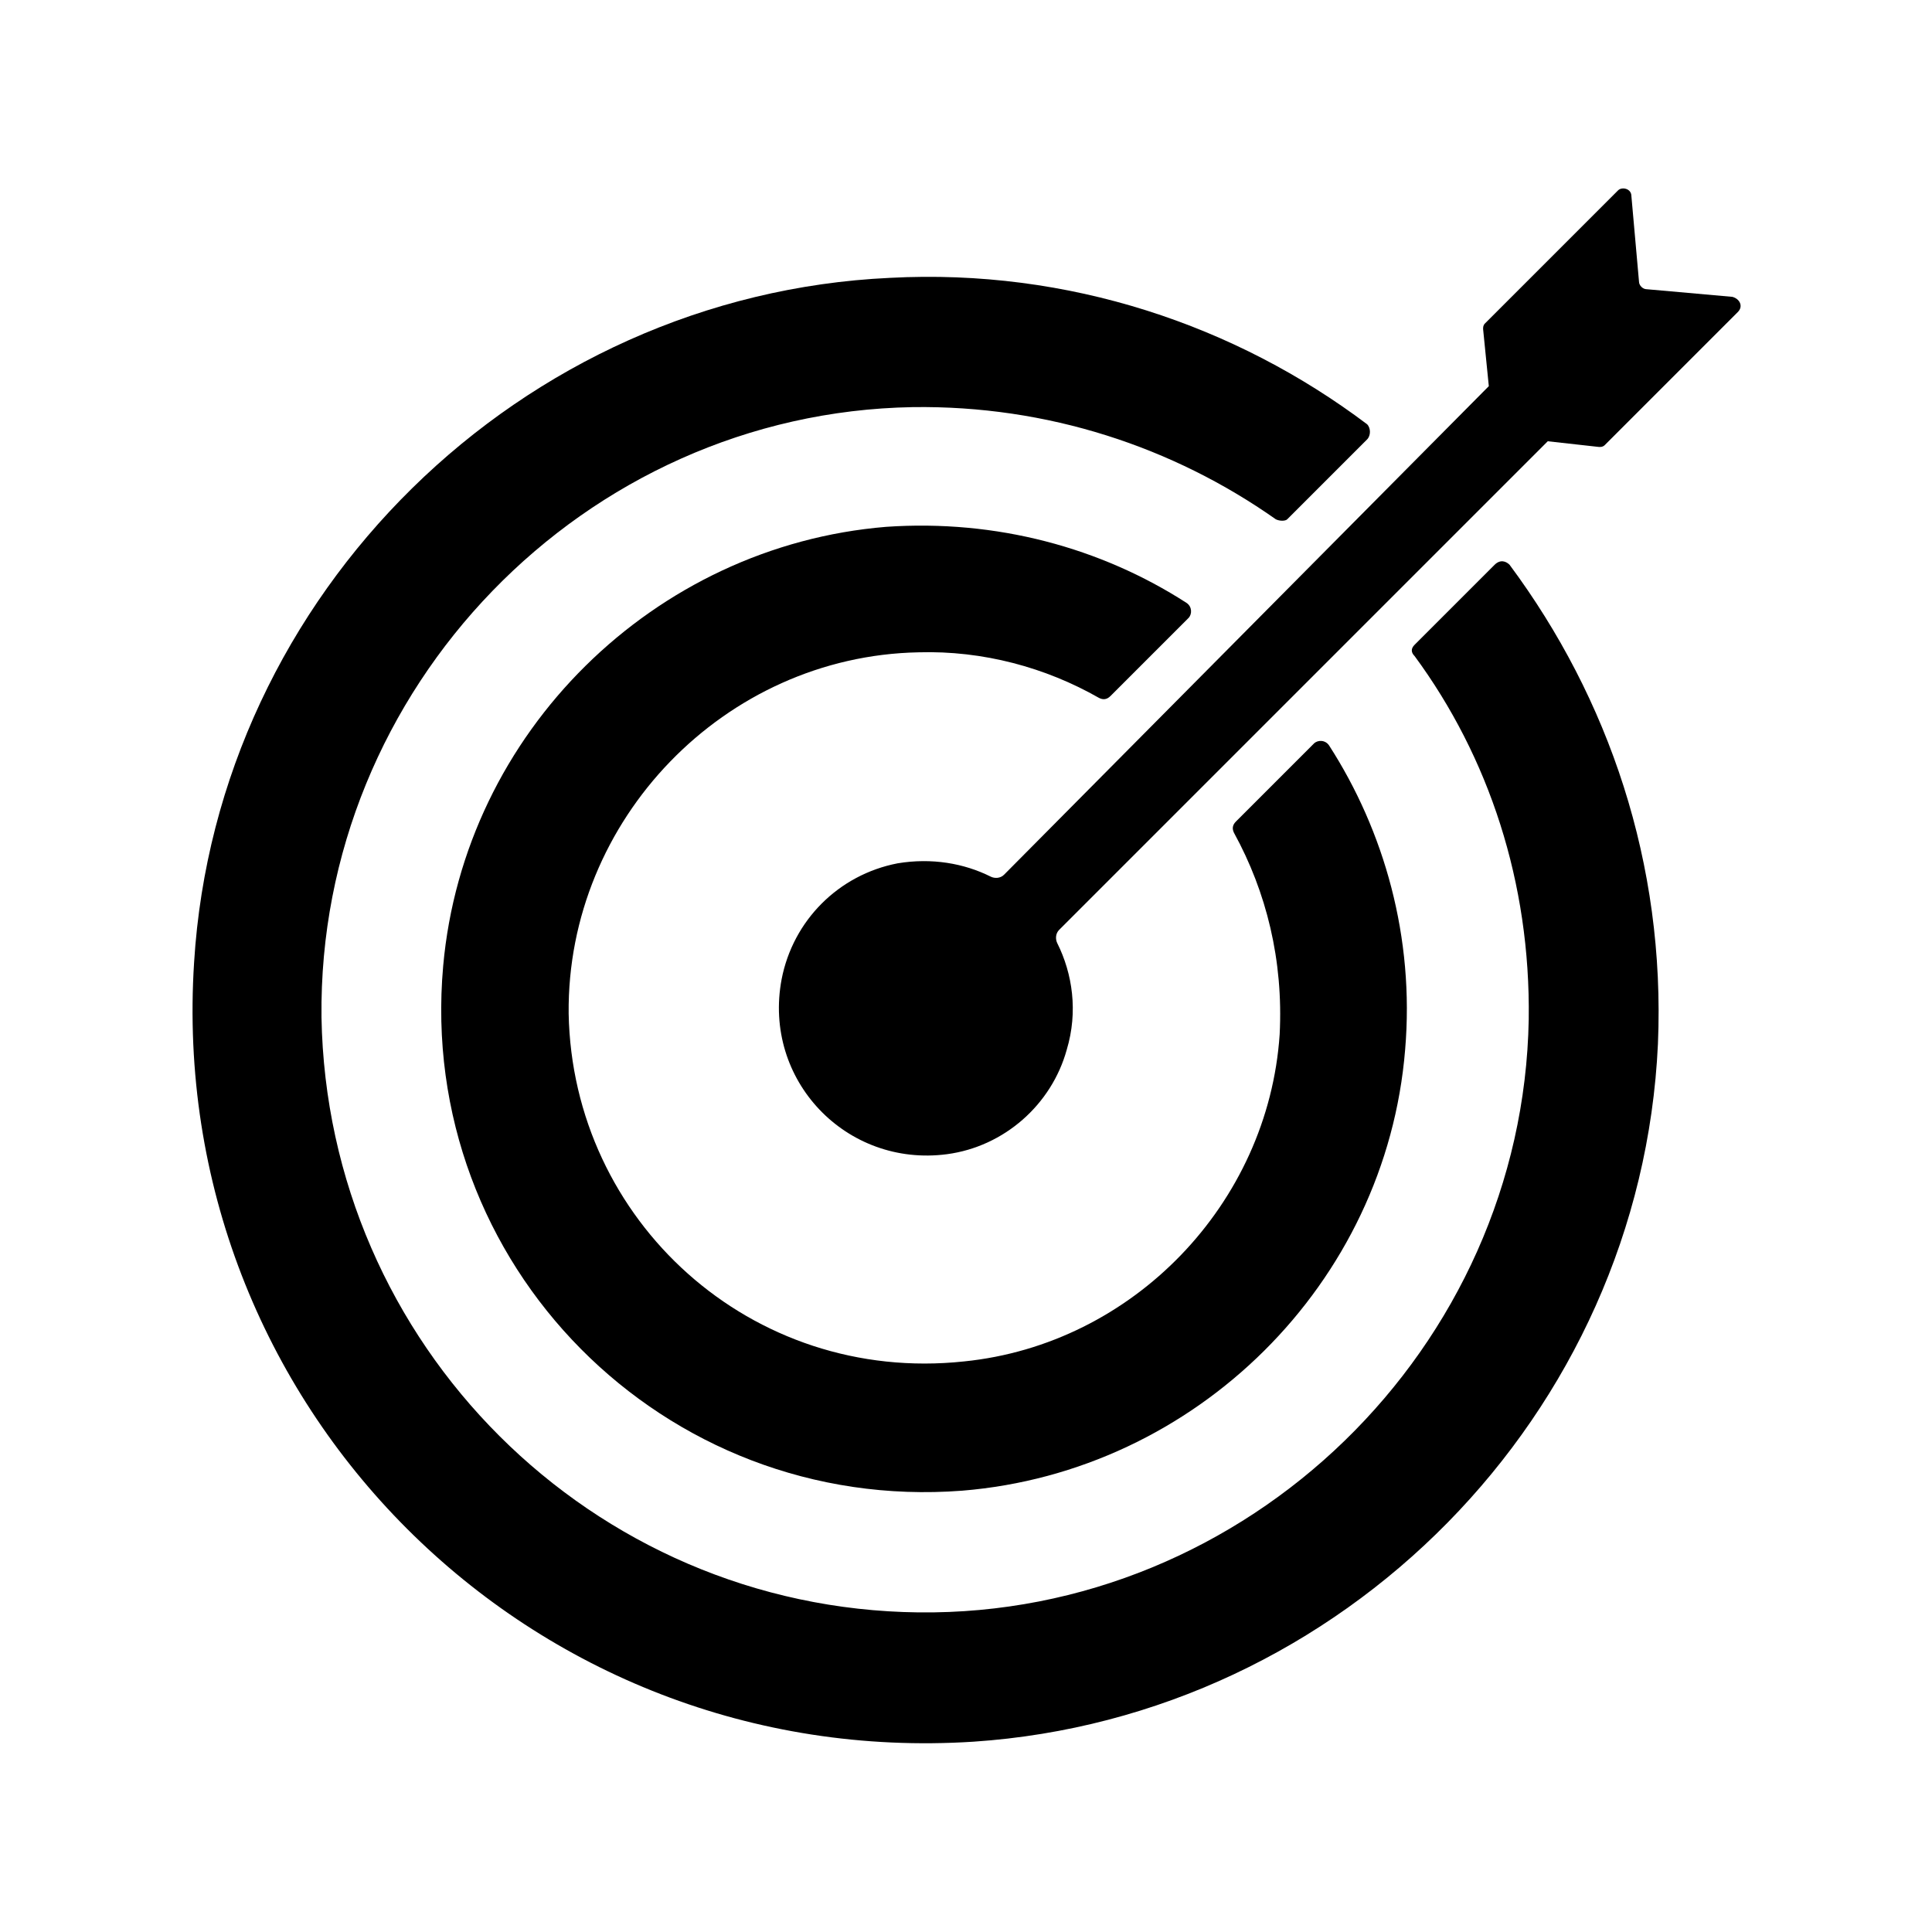 <?xml version="1.0" encoding="UTF-8"?>
<!-- Uploaded to: SVG Repo, www.svgrepo.com, Generator: SVG Repo Mixer Tools -->
<svg fill="#000000" width="800px" height="800px" version="1.1" viewBox="144 144 512 512" xmlns="http://www.w3.org/2000/svg">
 <g>
  <path d="m544.09 293.7c-1.008-1.008-2.519-1.512-4.031 0l-21.16 21.16c-1.008 1.008-1.008 2.016 0 3.023 19.648 26.703 30.73 59.953 30.23 96.227-1.516 87.16-74.566 158.2-161.73 157.19-86.656-1.008-156.68-71.039-158.2-157.69-1.008-87.16 69.527-160.21 156.68-161.72 35.77-0.504 69.023 10.578 96.227 29.727 1.008 0.504 2.519 0.504 3.023 0l21.16-21.16c1.008-1.008 1.008-3.023 0-4.031-34.762-26.199-79.098-41.312-126.46-38.793-97.738 4.535-178.35 83.633-184.39 181.37-7.559 117.39 89.176 214.12 206.56 206.56 97.738-6.551 176.84-86.656 181.37-184.9 2.019-47.863-13.098-91.695-39.293-126.96z"/>
  <path d="m387.4 316.87c17.129-0.504 33.754 4.031 47.863 12.09 1.008 0.504 2.016 0.504 3.023-0.504l20.656-20.656c1.008-1.008 1.008-3.023-0.504-4.031-22.672-14.609-50.383-22.168-79.602-20.152-61.465 5.039-111.85 54.41-117.39 116.38-7.055 79.098 58.441 145.1 137.54 139.05 61.969-5.039 112.35-54.914 117.39-116.88 2.519-29.727-5.543-57.938-20.152-80.609-1.008-1.512-3.023-1.512-4.031-0.504l-20.656 20.656c-1.008 1.008-1.008 2.016-0.504 3.023 8.566 15.617 13.098 33.754 12.09 53.402-3.023 44.84-38.793 82.121-83.633 86.656-56.426 6.047-103.79-37.281-104.79-92.195-0.5-51.387 41.316-94.715 92.703-95.723z"/>
  <path d="m603.04 222.66-22.672-2.016c-1.008 0-2.016-1.008-2.016-2.016l-2.016-22.672c0-2.016-2.519-2.519-3.527-1.512l-35.266 35.266c-0.504 0.504-0.504 1.008-0.504 1.512l1.512 15.113-128.47 129.48c-1.008 1.008-2.519 1.008-3.527 0.504-7.055-3.527-15.617-5.039-24.688-3.527-15.617 3.023-27.711 15.113-30.73 30.73-5.039 26.703 17.129 49.879 43.832 46.352 15.113-2.016 27.711-13.098 31.738-27.711 3.023-10.078 1.512-20.152-2.519-28.215-0.504-1.008-0.504-2.519 0.504-3.527l129.48-129.48 13.602 1.512c0.504 0 1.008 0 1.512-0.504l35.266-35.266c1.512-1.508 0.508-3.523-1.508-4.027z"/>
 </g>
</svg>